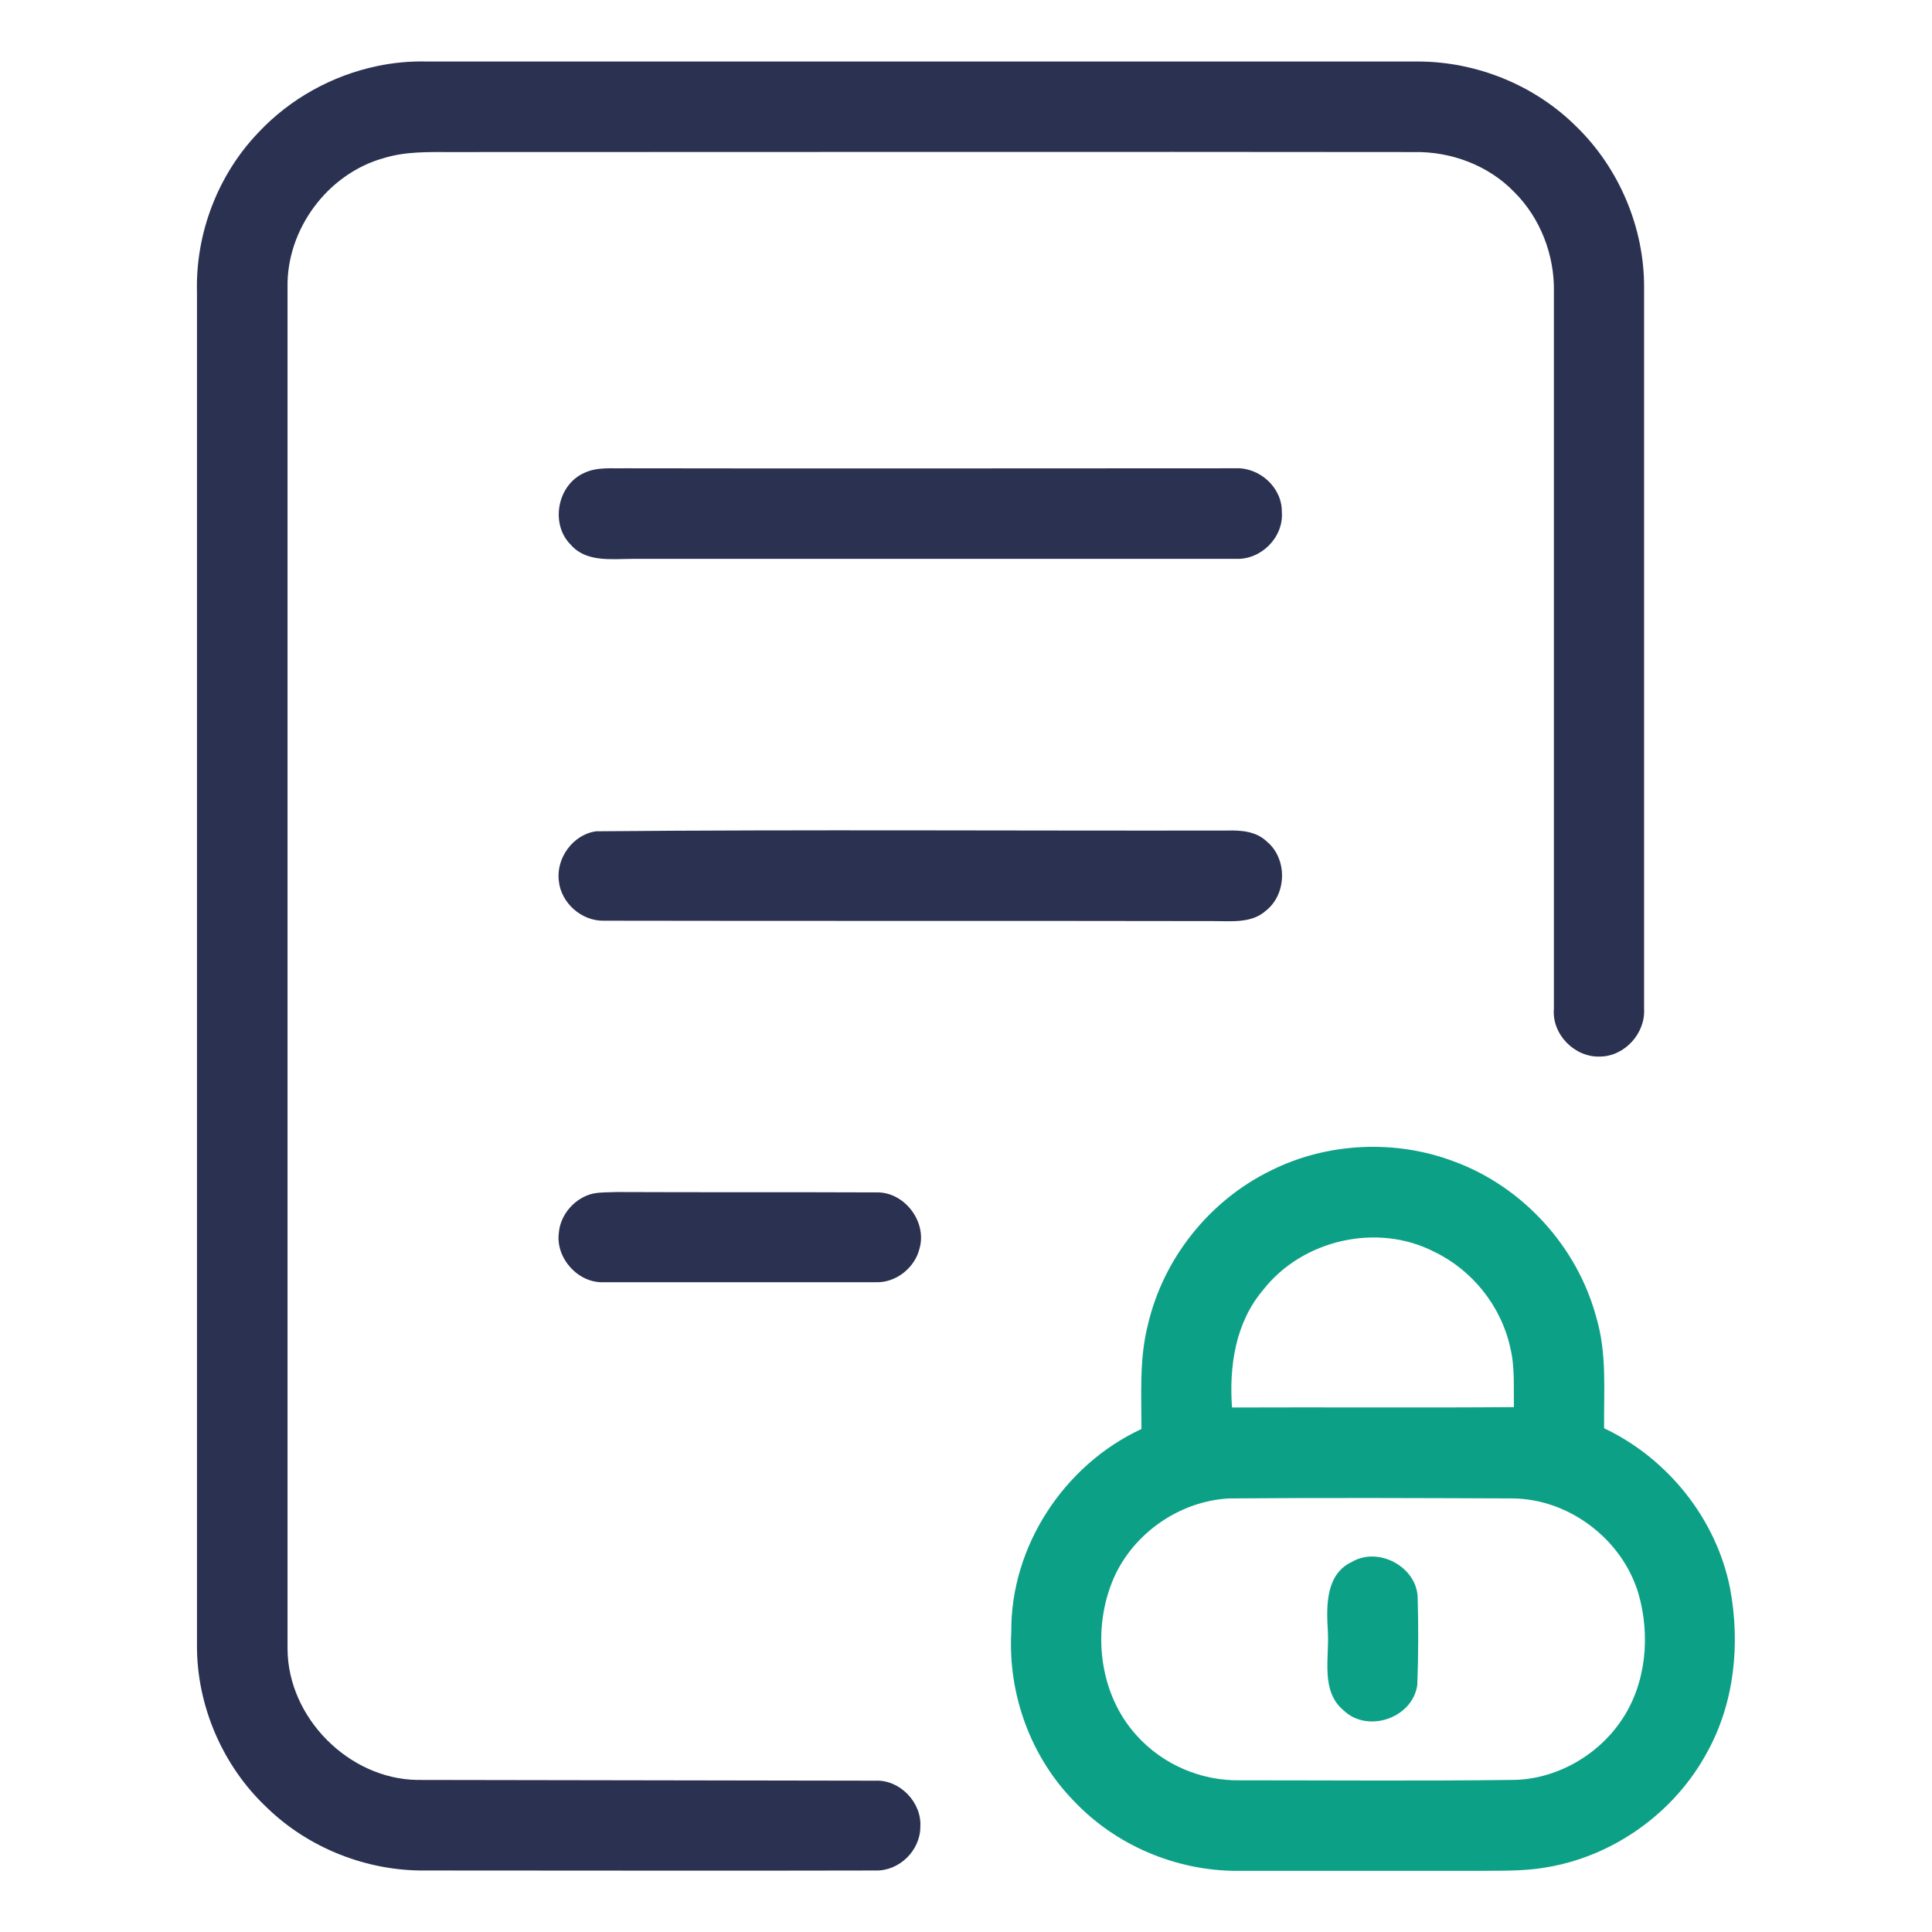 <?xml version="1.0" encoding="utf-8"?>
<!-- Generator: Adobe Illustrator 26.0.3, SVG Export Plug-In . SVG Version: 6.00 Build 0)  -->
<svg version="1.1" id="Layer_1" xmlns="http://www.w3.org/2000/svg" xmlns:xlink="http://www.w3.org/1999/xlink" x="0px" y="0px"
	 viewBox="0 0 512 512" style="enable-background:new 0 0 512 512;" xml:space="preserve">
<style type="text/css">
	.st0{fill:#2B3151;}
	.st1{fill:#0CA186;}
</style>
<g>
	<g>
		<path class="st0" d="M100,17.5c4.3-0.9,8.6-1.3,12.9-1.2c87.6,0,175.2,0,262.8,0c15.5,0,30.9,6.2,41.9,17.1
			c11.5,11.1,18.2,27,18.1,42.9c0,63.7,0,127.3,0,191c0.4,6.5-5.1,12.6-11.6,12.7c-6.8,0.3-12.9-5.9-12.3-12.7
			c0-63.3,0-126.6,0-189.9c0.2-9.8-3.6-19.7-10.6-26.6c-6.8-7-16.7-10.7-26.5-10.5c-85-0.1-170.1,0-255.1,0c-6,0-12.1-0.2-17.9,1.6
			C86.9,46,75.9,60.7,76.2,76.2c0,120.3,0,240.5,0,360.8c0.1,18.2,16.2,34.4,34.3,34.7c40.5,0.1,81,0.1,121.5,0.2
			c6.5-0.3,12.3,5.8,11.9,12.2c0,6.3-5.6,11.8-11.9,11.6c-39.7,0.1-79.5,0-119.2,0c-15.5,0.2-31-5.9-42.1-16.7
			C59,468,52.1,452,52.2,435.9c0-119.5,0-239,0-358.5c-0.4-15.5,5.5-31,16.2-42.2C76.8,26.2,88,20,100,17.5z"/>
		<path class="st0" d="M154.9,125.3c3.4-1.6,7.2-1.1,10.8-1.2c53.9,0.1,107.8,0,161.7,0c6.4-0.3,12.4,5.1,12.3,11.6
			c0.5,6.7-5.5,12.7-12.2,12.4c-53.2,0-106.5,0-159.7,0c-5.6,0-12.4,1-16.5-3.7C145.7,138.9,147.7,128.4,154.9,125.3z"/>
		<path class="st0" d="M158,220.3c55.7-0.5,111.5-0.1,167.2-0.2c3.7-0.1,7.7,0.2,10.5,2.9c5.5,4.5,5.4,14-0.3,18.4
			c-3.7,3.3-9,2.7-13.6,2.7c-53.9-0.1-107.8,0-161.8-0.1c-5.9,0.1-11.3-4.7-11.9-10.5C147.3,227.4,151.9,221.1,158,220.3z"/>
		<path class="st0" d="M157.2,316.3c2.1-0.4,4.2-0.3,6.3-0.4c22.9,0.1,45.7,0,68.6,0.1c7.5-0.3,13.6,7.7,11.6,14.8
			c-1.2,5.1-6.2,9.2-11.6,9c-24,0-48,0-72.1,0c-6.8,0.3-12.8-6.4-11.9-13.1C148.5,321.8,152.4,317.4,157.2,316.3z"/>
	</g>
	<g>
		<g>
			<path class="st1" d="M336.8,310.2c15-7.5,33.2-8.3,48.8-2.3c18,6.7,32.4,22.5,37.4,41.1c2.9,9.6,2,19.6,2.1,29.5
				c16.9,8,29.8,24.1,33.4,42.5c2.7,14.5,1.2,30.1-6,43.2c-8.6,16.1-24.9,27.8-42.9,30.7c-6.3,1.1-12.8,0.8-19.1,0.9
				c-21,0-42,0-63,0c-16-0.1-31.8-6.8-42.8-18.4c-11.6-11.8-17.6-28.5-16.7-44.9c-0.2-22.7,14-44.3,34.5-53.8
				c0-9.2-0.6-18.6,1.7-27.6C308.3,333.4,320.6,318.1,336.8,310.2z M334.7,341.9c-7.3,8.6-9,20.2-8.2,31.1
				c24.9-0.1,49.8,0.1,74.7-0.1c-0.1-5.3,0.3-10.7-1-15.9c-2.4-10.9-10.1-20.5-20.2-25.3C365,324,345.1,328.5,334.7,341.9z
				 M325.7,397.1c-13,0.7-25.2,9.1-30.5,21c-5.9,13.5-4.1,30.7,6,41.8c6.9,7.7,17.1,12.1,27.5,11.9c24,0,48,0.2,71.9-0.1
				c11.5,0,22.7-6.3,29.1-15.8c6.6-9.7,7.7-22.5,4.5-33.6c-4.3-14.4-18.4-25.1-33.4-25.2C375.7,397,350.7,396.9,325.7,397.1z"/>
		</g>
		<path class="st1" d="M358.3,413.9c7-4.1,17.1,1.3,17.4,9.4c0.2,7.7,0.2,15.5-0.1,23.2c-1.2,8.8-13.1,12.9-19.5,6.8
			c-6.2-5.1-3.8-13.9-4.2-20.9C351.5,425.8,351.2,417.2,358.3,413.9z"/>
	</g>
</g>
</svg>
